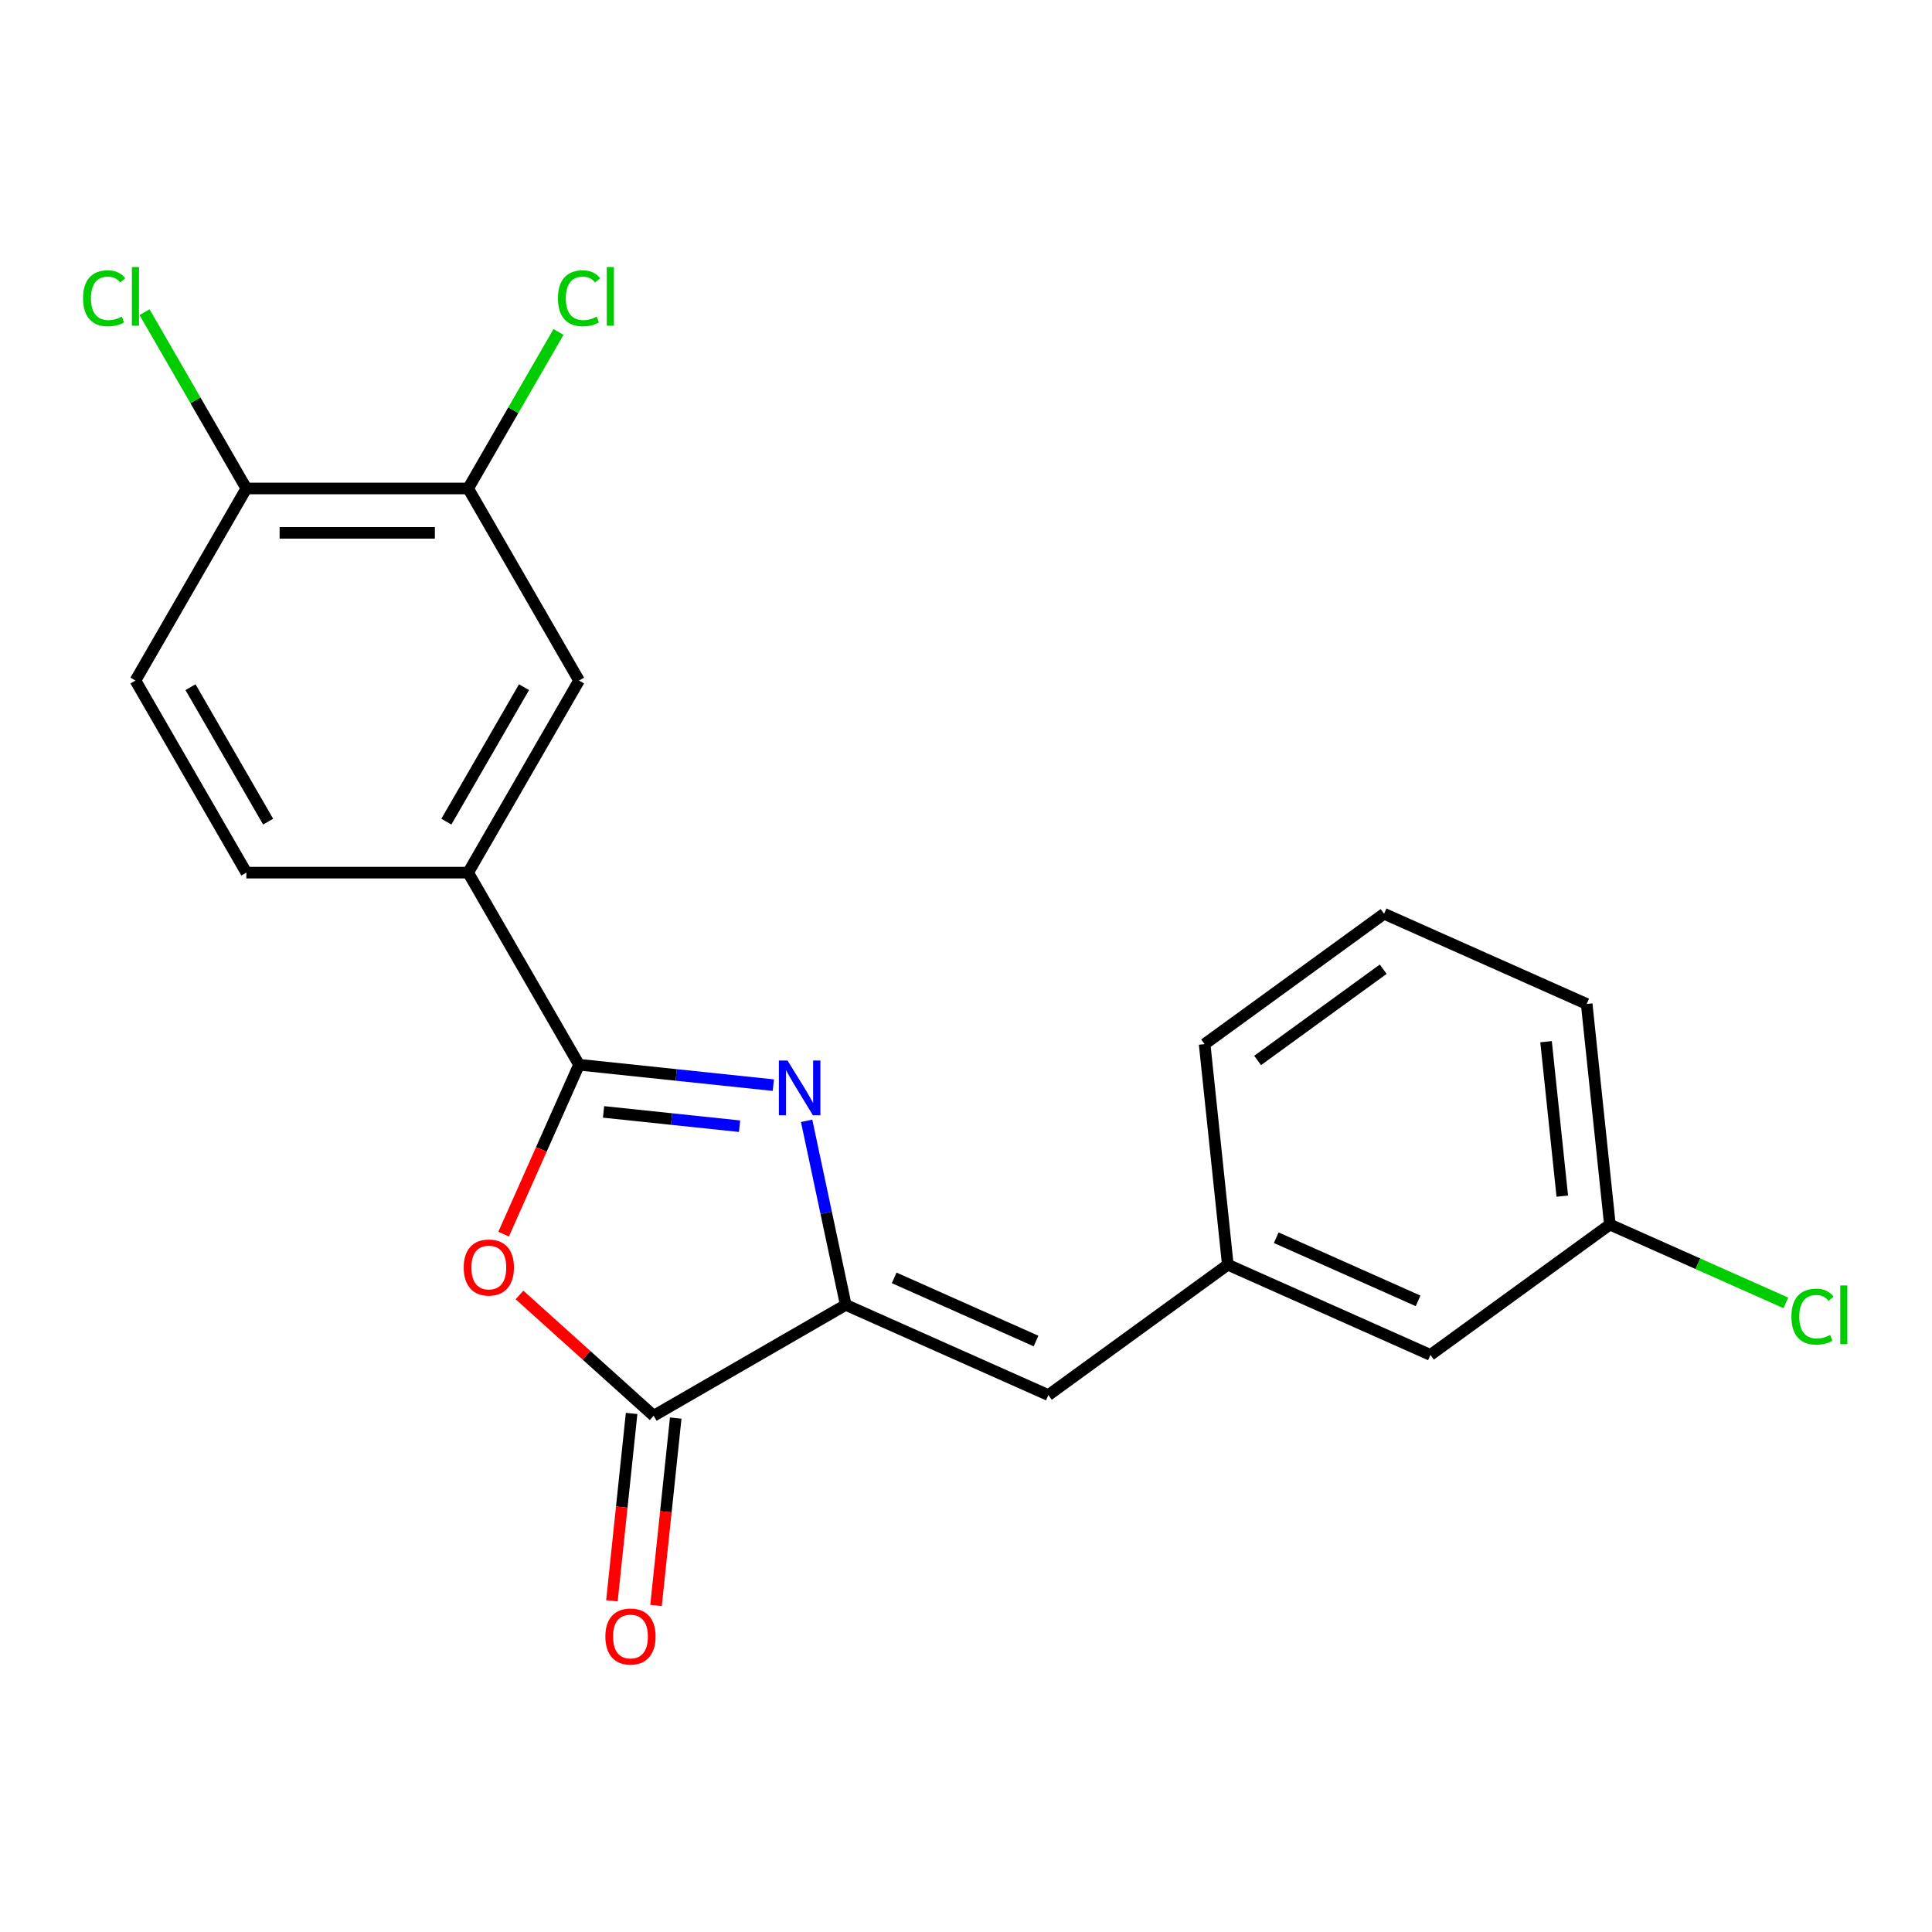 <?xml version='1.0' encoding='iso-8859-1'?>
<svg version='1.1' baseProfile='full'
              xmlns='http://www.w3.org/2000/svg'
                      xmlns:rdkit='http://www.rdkit.org/xml'
                      xmlns:xlink='http://www.w3.org/1999/xlink'
                  xml:space='preserve'
width='1000px' height='1000px' viewBox='0 0 1000 1000'>
<!-- END OF HEADER -->
<rect style='opacity:1.0;fill:#FFFFFF;stroke:none' width='1000' height='1000' x='0' y='0'> </rect>
<path class='bond-0' d='M 400.278,561.67 L 349.996,556.386' style='fill:none;fill-rule:evenodd;stroke:#0000FF;stroke-width:6px;stroke-linecap:butt;stroke-linejoin:miter;stroke-opacity:1' />
<path class='bond-0' d='M 349.996,556.386 L 299.714,551.101' style='fill:none;fill-rule:evenodd;stroke:#000000;stroke-width:6px;stroke-linecap:butt;stroke-linejoin:miter;stroke-opacity:1' />
<path class='bond-0' d='M 382.793,582.92 L 347.596,579.22' style='fill:none;fill-rule:evenodd;stroke:#0000FF;stroke-width:6px;stroke-linecap:butt;stroke-linejoin:miter;stroke-opacity:1' />
<path class='bond-0' d='M 347.596,579.22 L 312.398,575.521' style='fill:none;fill-rule:evenodd;stroke:#000000;stroke-width:6px;stroke-linecap:butt;stroke-linejoin:miter;stroke-opacity:1' />
<path class='bond-1' d='M 417.508,580.131 L 427.632,627.763' style='fill:none;fill-rule:evenodd;stroke:#0000FF;stroke-width:6px;stroke-linecap:butt;stroke-linejoin:miter;stroke-opacity:1' />
<path class='bond-1' d='M 427.632,627.763 L 437.757,675.395' style='fill:none;fill-rule:evenodd;stroke:#000000;stroke-width:6px;stroke-linecap:butt;stroke-linejoin:miter;stroke-opacity:1' />
<path class='bond-2' d='M 299.714,551.101 L 280.193,594.945' style='fill:none;fill-rule:evenodd;stroke:#000000;stroke-width:6px;stroke-linecap:butt;stroke-linejoin:miter;stroke-opacity:1' />
<path class='bond-2' d='M 280.193,594.945 L 260.672,638.789' style='fill:none;fill-rule:evenodd;stroke:#FF0000;stroke-width:6px;stroke-linecap:butt;stroke-linejoin:miter;stroke-opacity:1' />
<path class='bond-5' d='M 299.714,551.101 L 242.312,451.678' style='fill:none;fill-rule:evenodd;stroke:#000000;stroke-width:6px;stroke-linecap:butt;stroke-linejoin:miter;stroke-opacity:1' />
<path class='bond-3' d='M 437.757,675.395 L 338.334,732.797' style='fill:none;fill-rule:evenodd;stroke:#000000;stroke-width:6px;stroke-linecap:butt;stroke-linejoin:miter;stroke-opacity:1' />
<path class='bond-4' d='M 437.757,675.395 L 542.635,722.09' style='fill:none;fill-rule:evenodd;stroke:#000000;stroke-width:6px;stroke-linecap:butt;stroke-linejoin:miter;stroke-opacity:1' />
<path class='bond-4' d='M 462.828,661.424 L 536.242,694.11' style='fill:none;fill-rule:evenodd;stroke:#000000;stroke-width:6px;stroke-linecap:butt;stroke-linejoin:miter;stroke-opacity:1' />
<path class='bond-21' d='M 268.889,670.268 L 303.612,701.533' style='fill:none;fill-rule:evenodd;stroke:#FF0000;stroke-width:6px;stroke-linecap:butt;stroke-linejoin:miter;stroke-opacity:1' />
<path class='bond-21' d='M 303.612,701.533 L 338.334,732.797' style='fill:none;fill-rule:evenodd;stroke:#000000;stroke-width:6px;stroke-linecap:butt;stroke-linejoin:miter;stroke-opacity:1' />
<path class='bond-8' d='M 326.917,731.597 L 321.82,780.089' style='fill:none;fill-rule:evenodd;stroke:#000000;stroke-width:6px;stroke-linecap:butt;stroke-linejoin:miter;stroke-opacity:1' />
<path class='bond-8' d='M 321.82,780.089 L 316.723,828.581' style='fill:none;fill-rule:evenodd;stroke:#FF0000;stroke-width:6px;stroke-linecap:butt;stroke-linejoin:miter;stroke-opacity:1' />
<path class='bond-8' d='M 349.752,733.997 L 344.655,782.489' style='fill:none;fill-rule:evenodd;stroke:#000000;stroke-width:6px;stroke-linecap:butt;stroke-linejoin:miter;stroke-opacity:1' />
<path class='bond-8' d='M 344.655,782.489 L 339.558,830.982' style='fill:none;fill-rule:evenodd;stroke:#FF0000;stroke-width:6px;stroke-linecap:butt;stroke-linejoin:miter;stroke-opacity:1' />
<path class='bond-10' d='M 542.635,722.09 L 635.513,654.61' style='fill:none;fill-rule:evenodd;stroke:#000000;stroke-width:6px;stroke-linecap:butt;stroke-linejoin:miter;stroke-opacity:1' />
<path class='bond-6' d='M 242.312,451.678 L 299.714,352.255' style='fill:none;fill-rule:evenodd;stroke:#000000;stroke-width:6px;stroke-linecap:butt;stroke-linejoin:miter;stroke-opacity:1' />
<path class='bond-6' d='M 231.038,425.284 L 271.219,355.688' style='fill:none;fill-rule:evenodd;stroke:#000000;stroke-width:6px;stroke-linecap:butt;stroke-linejoin:miter;stroke-opacity:1' />
<path class='bond-11' d='M 242.312,451.678 L 127.509,451.678' style='fill:none;fill-rule:evenodd;stroke:#000000;stroke-width:6px;stroke-linecap:butt;stroke-linejoin:miter;stroke-opacity:1' />
<path class='bond-7' d='M 299.714,352.255 L 242.312,252.833' style='fill:none;fill-rule:evenodd;stroke:#000000;stroke-width:6px;stroke-linecap:butt;stroke-linejoin:miter;stroke-opacity:1' />
<path class='bond-13' d='M 242.312,252.833 L 265.698,212.327' style='fill:none;fill-rule:evenodd;stroke:#000000;stroke-width:6px;stroke-linecap:butt;stroke-linejoin:miter;stroke-opacity:1' />
<path class='bond-13' d='M 265.698,212.327 L 289.085,171.82' style='fill:none;fill-rule:evenodd;stroke:#00CC00;stroke-width:6px;stroke-linecap:butt;stroke-linejoin:miter;stroke-opacity:1' />
<path class='bond-22' d='M 242.312,252.833 L 127.509,252.833' style='fill:none;fill-rule:evenodd;stroke:#000000;stroke-width:6px;stroke-linecap:butt;stroke-linejoin:miter;stroke-opacity:1' />
<path class='bond-22' d='M 225.091,275.793 L 144.729,275.793' style='fill:none;fill-rule:evenodd;stroke:#000000;stroke-width:6px;stroke-linecap:butt;stroke-linejoin:miter;stroke-opacity:1' />
<path class='bond-9' d='M 127.509,252.833 L 70.107,352.255' style='fill:none;fill-rule:evenodd;stroke:#000000;stroke-width:6px;stroke-linecap:butt;stroke-linejoin:miter;stroke-opacity:1' />
<path class='bond-15' d='M 127.509,252.833 L 101.163,207.201' style='fill:none;fill-rule:evenodd;stroke:#000000;stroke-width:6px;stroke-linecap:butt;stroke-linejoin:miter;stroke-opacity:1' />
<path class='bond-15' d='M 101.163,207.201 L 74.817,161.568' style='fill:none;fill-rule:evenodd;stroke:#00CC00;stroke-width:6px;stroke-linecap:butt;stroke-linejoin:miter;stroke-opacity:1' />
<path class='bond-14' d='M 635.513,654.61 L 740.391,701.305' style='fill:none;fill-rule:evenodd;stroke:#000000;stroke-width:6px;stroke-linecap:butt;stroke-linejoin:miter;stroke-opacity:1' />
<path class='bond-14' d='M 660.584,640.639 L 733.998,673.325' style='fill:none;fill-rule:evenodd;stroke:#000000;stroke-width:6px;stroke-linecap:butt;stroke-linejoin:miter;stroke-opacity:1' />
<path class='bond-19' d='M 635.513,654.61 L 623.513,540.436' style='fill:none;fill-rule:evenodd;stroke:#000000;stroke-width:6px;stroke-linecap:butt;stroke-linejoin:miter;stroke-opacity:1' />
<path class='bond-12' d='M 127.509,451.678 L 70.107,352.255' style='fill:none;fill-rule:evenodd;stroke:#000000;stroke-width:6px;stroke-linecap:butt;stroke-linejoin:miter;stroke-opacity:1' />
<path class='bond-12' d='M 138.783,425.284 L 98.602,355.688' style='fill:none;fill-rule:evenodd;stroke:#000000;stroke-width:6px;stroke-linecap:butt;stroke-linejoin:miter;stroke-opacity:1' />
<path class='bond-16' d='M 740.391,701.305 L 833.269,633.825' style='fill:none;fill-rule:evenodd;stroke:#000000;stroke-width:6px;stroke-linecap:butt;stroke-linejoin:miter;stroke-opacity:1' />
<path class='bond-17' d='M 833.269,633.825 L 878.813,654.103' style='fill:none;fill-rule:evenodd;stroke:#000000;stroke-width:6px;stroke-linecap:butt;stroke-linejoin:miter;stroke-opacity:1' />
<path class='bond-17' d='M 878.813,654.103 L 924.357,674.38' style='fill:none;fill-rule:evenodd;stroke:#00CC00;stroke-width:6px;stroke-linecap:butt;stroke-linejoin:miter;stroke-opacity:1' />
<path class='bond-23' d='M 833.269,633.825 L 821.269,519.651' style='fill:none;fill-rule:evenodd;stroke:#000000;stroke-width:6px;stroke-linecap:butt;stroke-linejoin:miter;stroke-opacity:1' />
<path class='bond-23' d='M 808.634,619.099 L 800.234,539.177' style='fill:none;fill-rule:evenodd;stroke:#000000;stroke-width:6px;stroke-linecap:butt;stroke-linejoin:miter;stroke-opacity:1' />
<path class='bond-18' d='M 716.391,472.956 L 623.513,540.436' style='fill:none;fill-rule:evenodd;stroke:#000000;stroke-width:6px;stroke-linecap:butt;stroke-linejoin:miter;stroke-opacity:1' />
<path class='bond-18' d='M 715.955,501.654 L 650.94,548.89' style='fill:none;fill-rule:evenodd;stroke:#000000;stroke-width:6px;stroke-linecap:butt;stroke-linejoin:miter;stroke-opacity:1' />
<path class='bond-20' d='M 716.391,472.956 L 821.269,519.651' style='fill:none;fill-rule:evenodd;stroke:#000000;stroke-width:6px;stroke-linecap:butt;stroke-linejoin:miter;stroke-opacity:1' />
<path  class='atom-0' d='M 407.628 548.941
L 416.908 563.941
Q 417.828 565.421, 419.308 568.101
Q 420.788 570.781, 420.868 570.941
L 420.868 548.941
L 424.628 548.941
L 424.628 577.261
L 420.748 577.261
L 410.788 560.861
Q 409.628 558.941, 408.388 556.741
Q 407.188 554.541, 406.828 553.861
L 406.828 577.261
L 403.148 577.261
L 403.148 548.941
L 407.628 548.941
' fill='#0000FF'/>
<path  class='atom-3' d='M 240.019 656.059
Q 240.019 649.259, 243.379 645.459
Q 246.739 641.659, 253.019 641.659
Q 259.299 641.659, 262.659 645.459
Q 266.019 649.259, 266.019 656.059
Q 266.019 662.939, 262.619 666.859
Q 259.219 670.739, 253.019 670.739
Q 246.779 670.739, 243.379 666.859
Q 240.019 662.979, 240.019 656.059
M 253.019 667.539
Q 257.339 667.539, 259.659 664.659
Q 262.019 661.739, 262.019 656.059
Q 262.019 650.499, 259.659 647.699
Q 257.339 644.859, 253.019 644.859
Q 248.699 644.859, 246.339 647.659
Q 244.019 650.459, 244.019 656.059
Q 244.019 661.779, 246.339 664.659
Q 248.699 667.539, 253.019 667.539
' fill='#FF0000'/>
<path  class='atom-9' d='M 313.334 847.052
Q 313.334 840.252, 316.694 836.452
Q 320.054 832.652, 326.334 832.652
Q 332.614 832.652, 335.974 836.452
Q 339.334 840.252, 339.334 847.052
Q 339.334 853.932, 335.934 857.852
Q 332.534 861.732, 326.334 861.732
Q 320.094 861.732, 316.694 857.852
Q 313.334 853.972, 313.334 847.052
M 326.334 858.532
Q 330.654 858.532, 332.974 855.652
Q 335.334 852.732, 335.334 847.052
Q 335.334 841.492, 332.974 838.692
Q 330.654 835.852, 326.334 835.852
Q 322.014 835.852, 319.654 838.652
Q 317.334 841.452, 317.334 847.052
Q 317.334 852.772, 319.654 855.652
Q 322.014 858.532, 326.334 858.532
' fill='#FF0000'/>
<path  class='atom-14' d='M 288.794 154.39
Q 288.794 147.35, 292.074 143.67
Q 295.394 139.95, 301.674 139.95
Q 307.514 139.95, 310.634 144.07
L 307.994 146.23
Q 305.714 143.23, 301.674 143.23
Q 297.394 143.23, 295.114 146.11
Q 292.874 148.95, 292.874 154.39
Q 292.874 159.99, 295.194 162.87
Q 297.554 165.75, 302.114 165.75
Q 305.234 165.75, 308.874 163.87
L 309.994 166.87
Q 308.514 167.83, 306.274 168.39
Q 304.034 168.95, 301.554 168.95
Q 295.394 168.95, 292.074 165.19
Q 288.794 161.43, 288.794 154.39
' fill='#00CC00'/>
<path  class='atom-14' d='M 314.074 138.23
L 317.754 138.23
L 317.754 168.59
L 314.074 168.59
L 314.074 138.23
' fill='#00CC00'/>
<path  class='atom-16' d='M 42.987 154.39
Q 42.987 147.35, 46.267 143.67
Q 49.587 139.95, 55.867 139.95
Q 61.707 139.95, 64.827 144.07
L 62.187 146.23
Q 59.907 143.23, 55.867 143.23
Q 51.587 143.23, 49.307 146.11
Q 47.067 148.95, 47.067 154.39
Q 47.067 159.99, 49.387 162.87
Q 51.747 165.75, 56.307 165.75
Q 59.427 165.75, 63.067 163.87
L 64.187 166.87
Q 62.707 167.83, 60.467 168.39
Q 58.227 168.95, 55.747 168.95
Q 49.587 168.95, 46.267 165.19
Q 42.987 161.43, 42.987 154.39
' fill='#00CC00'/>
<path  class='atom-16' d='M 68.267 138.23
L 71.947 138.23
L 71.947 168.59
L 68.267 168.59
L 68.267 138.23
' fill='#00CC00'/>
<path  class='atom-18' d='M 927.227 681.5
Q 927.227 674.46, 930.507 670.78
Q 933.827 667.06, 940.107 667.06
Q 945.947 667.06, 949.067 671.18
L 946.427 673.34
Q 944.147 670.34, 940.107 670.34
Q 935.827 670.34, 933.547 673.22
Q 931.307 676.06, 931.307 681.5
Q 931.307 687.1, 933.627 689.98
Q 935.987 692.86, 940.547 692.86
Q 943.667 692.86, 947.307 690.98
L 948.427 693.98
Q 946.947 694.94, 944.707 695.5
Q 942.467 696.06, 939.987 696.06
Q 933.827 696.06, 930.507 692.3
Q 927.227 688.54, 927.227 681.5
' fill='#00CC00'/>
<path  class='atom-18' d='M 952.507 665.34
L 956.187 665.34
L 956.187 695.7
L 952.507 695.7
L 952.507 665.34
' fill='#00CC00'/>
</svg>

